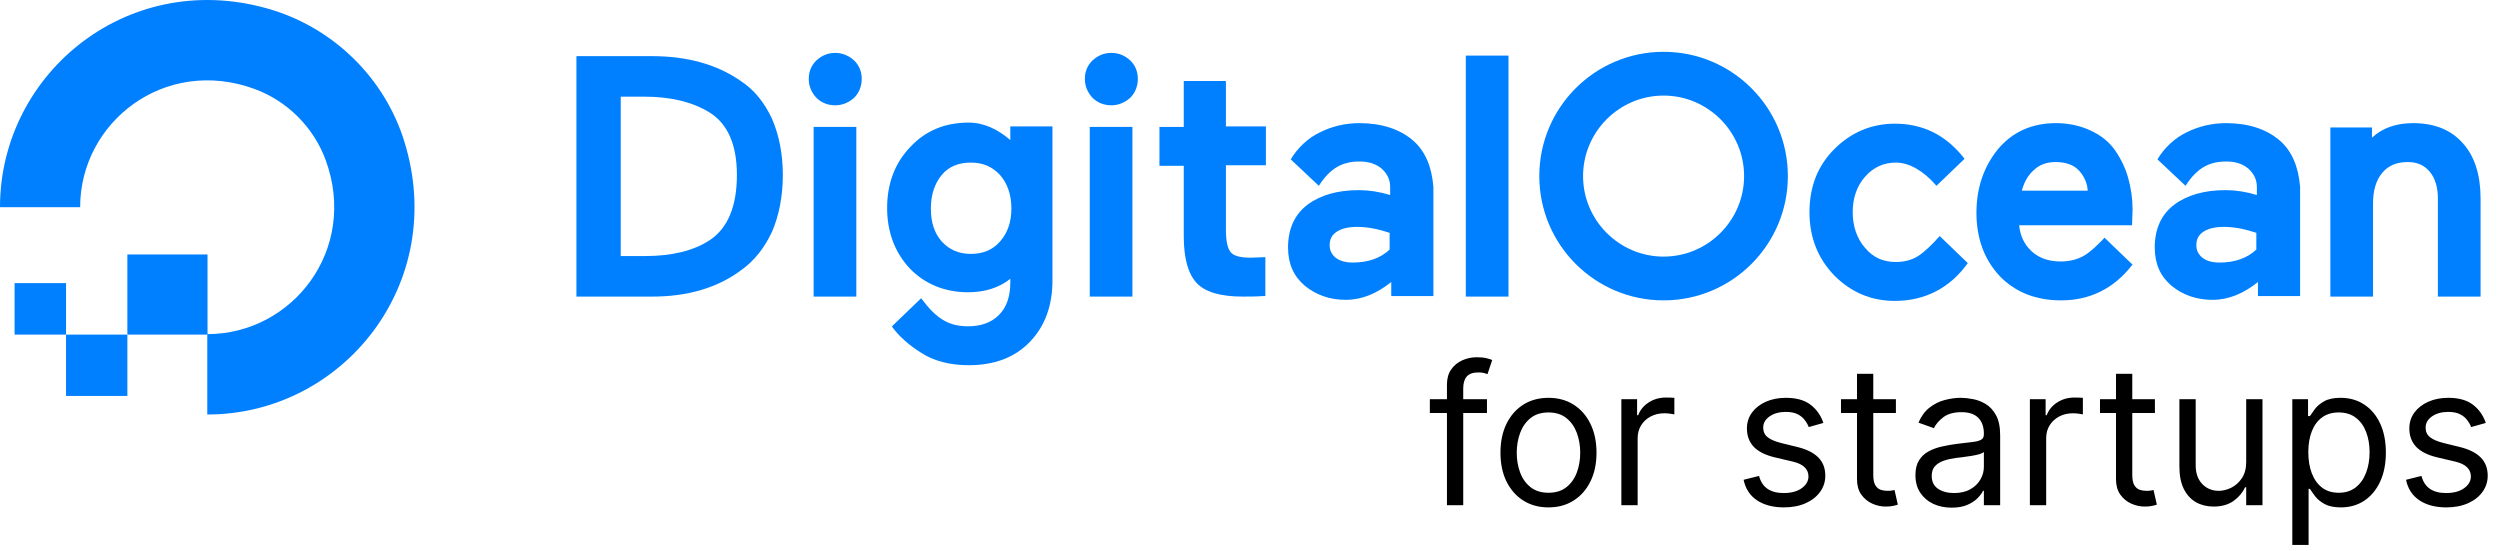<svg xmlns="http://www.w3.org/2000/svg" fill="none" height="85" viewBox="0 0 386 85" width="386"><path d="M229.588 61.636V63.767H220.767V61.636H229.588ZM223.409 78V59.378C223.409 58.44 223.629 57.659 224.07 57.034C224.51 56.409 225.082 55.94 225.785 55.628C226.488 55.315 227.23 55.159 228.011 55.159C228.629 55.159 229.134 55.209 229.524 55.308C229.915 55.408 230.206 55.5 230.398 55.585L229.673 57.758C229.545 57.716 229.368 57.663 229.141 57.599C228.92 57.535 228.629 57.503 228.267 57.503C227.436 57.503 226.836 57.712 226.467 58.131C226.104 58.55 225.923 59.165 225.923 59.974V78H223.409ZM239.086 78.341C237.608 78.341 236.312 77.989 235.197 77.286C234.089 76.583 233.223 75.599 232.598 74.335C231.98 73.071 231.671 71.594 231.671 69.903C231.671 68.199 231.98 66.711 232.598 65.44C233.223 64.168 234.089 63.181 235.197 62.478C236.312 61.775 237.608 61.423 239.086 61.423C240.563 61.423 241.855 61.775 242.963 62.478C244.078 63.181 244.945 64.168 245.563 65.44C246.188 66.711 246.5 68.199 246.5 69.903C246.5 71.594 246.188 73.071 245.563 74.335C244.945 75.599 244.078 76.583 242.963 77.286C241.855 77.989 240.563 78.341 239.086 78.341ZM239.086 76.082C240.208 76.082 241.131 75.795 241.855 75.219C242.58 74.644 243.116 73.888 243.464 72.95C243.812 72.013 243.986 70.997 243.986 69.903C243.986 68.81 243.812 67.79 243.464 66.846C243.116 65.901 242.58 65.138 241.855 64.555C241.131 63.973 240.208 63.682 239.086 63.682C237.963 63.682 237.04 63.973 236.316 64.555C235.591 65.138 235.055 65.901 234.707 66.846C234.359 67.79 234.185 68.81 234.185 69.903C234.185 70.997 234.359 72.013 234.707 72.95C235.055 73.888 235.591 74.644 236.316 75.219C237.04 75.795 237.963 76.082 239.086 76.082ZM250.338 78V61.636H252.767V64.108H252.938C253.236 63.298 253.776 62.641 254.557 62.137C255.338 61.633 256.219 61.381 257.199 61.381C257.384 61.381 257.615 61.384 257.892 61.391C258.169 61.398 258.378 61.409 258.52 61.423V63.98C258.435 63.959 258.24 63.927 257.934 63.884C257.636 63.834 257.32 63.81 256.986 63.81C256.191 63.81 255.48 63.977 254.855 64.31C254.237 64.637 253.747 65.092 253.385 65.674C253.03 66.249 252.852 66.906 252.852 67.645V78H250.338ZM281.529 65.301L279.27 65.94C279.128 65.564 278.919 65.198 278.642 64.843C278.372 64.481 278.002 64.183 277.534 63.948C277.065 63.714 276.465 63.597 275.733 63.597C274.732 63.597 273.897 63.827 273.23 64.289C272.569 64.744 272.239 65.322 272.239 66.026C272.239 66.651 272.466 67.144 272.921 67.506C273.375 67.869 274.086 68.171 275.051 68.412L277.48 69.008C278.944 69.364 280.034 69.907 280.751 70.638C281.468 71.363 281.827 72.297 281.827 73.44C281.827 74.378 281.557 75.216 281.017 75.954C280.485 76.693 279.739 77.276 278.78 77.702C277.821 78.128 276.706 78.341 275.435 78.341C273.766 78.341 272.385 77.979 271.291 77.254C270.197 76.53 269.505 75.472 269.213 74.079L271.6 73.483C271.827 74.364 272.257 75.024 272.889 75.465C273.528 75.905 274.363 76.125 275.392 76.125C276.564 76.125 277.495 75.876 278.184 75.379C278.88 74.875 279.228 74.271 279.228 73.568C279.228 73 279.029 72.524 278.631 72.141C278.233 71.75 277.623 71.459 276.799 71.267L274.071 70.628C272.573 70.273 271.472 69.722 270.769 68.977C270.073 68.224 269.725 67.283 269.725 66.153C269.725 65.23 269.984 64.413 270.502 63.703C271.028 62.993 271.742 62.435 272.644 62.031C273.553 61.626 274.583 61.423 275.733 61.423C277.353 61.423 278.624 61.778 279.547 62.489C280.478 63.199 281.138 64.136 281.529 65.301ZM292.728 61.636V63.767H284.248V61.636H292.728ZM286.72 57.716H289.234V73.312C289.234 74.023 289.337 74.555 289.543 74.91C289.756 75.258 290.026 75.493 290.352 75.614C290.686 75.727 291.038 75.784 291.407 75.784C291.684 75.784 291.911 75.77 292.089 75.742C292.267 75.706 292.409 75.678 292.515 75.656L293.026 77.915C292.856 77.979 292.618 78.043 292.313 78.106C292.007 78.178 291.62 78.213 291.151 78.213C290.441 78.213 289.745 78.06 289.063 77.755C288.389 77.45 287.828 76.984 287.38 76.359C286.94 75.734 286.72 74.946 286.72 73.994V57.716ZM301.325 78.383C300.289 78.383 299.347 78.188 298.502 77.798C297.657 77.4 296.986 76.828 296.489 76.082C295.992 75.329 295.743 74.421 295.743 73.355C295.743 72.418 295.928 71.658 296.297 71.075C296.666 70.486 297.16 70.024 297.778 69.69C298.396 69.356 299.078 69.108 299.823 68.945C300.576 68.774 301.333 68.639 302.093 68.54C303.087 68.412 303.893 68.316 304.511 68.252C305.136 68.181 305.59 68.064 305.874 67.901C306.166 67.737 306.311 67.453 306.311 67.048V66.963C306.311 65.912 306.024 65.095 305.448 64.513C304.88 63.93 304.017 63.639 302.86 63.639C301.659 63.639 300.718 63.902 300.036 64.428C299.355 64.953 298.875 65.514 298.598 66.111L296.212 65.258C296.638 64.264 297.206 63.49 297.916 62.936C298.634 62.375 299.415 61.984 300.26 61.764C301.112 61.537 301.95 61.423 302.774 61.423C303.3 61.423 303.904 61.487 304.585 61.615C305.274 61.736 305.938 61.988 306.578 62.371C307.224 62.755 307.76 63.334 308.186 64.108C308.612 64.882 308.825 65.919 308.825 67.219V78H306.311V75.784H306.183C306.013 76.139 305.729 76.519 305.331 76.924C304.933 77.329 304.404 77.673 303.744 77.957C303.083 78.242 302.277 78.383 301.325 78.383ZM301.709 76.125C302.703 76.125 303.541 75.93 304.223 75.539C304.912 75.148 305.431 74.644 305.779 74.026C306.134 73.408 306.311 72.758 306.311 72.077V69.776C306.205 69.903 305.97 70.021 305.608 70.127C305.253 70.227 304.841 70.315 304.372 70.394C303.911 70.465 303.46 70.528 303.019 70.585C302.586 70.635 302.235 70.678 301.965 70.713C301.311 70.798 300.7 70.937 300.132 71.129C299.571 71.313 299.117 71.594 298.769 71.97C298.428 72.34 298.257 72.844 298.257 73.483C298.257 74.356 298.58 75.017 299.227 75.465C299.88 75.905 300.708 76.125 301.709 76.125ZM313.414 78V61.636H315.843V64.108H316.014C316.312 63.298 316.852 62.641 317.633 62.137C318.414 61.633 319.295 61.381 320.275 61.381C320.46 61.381 320.691 61.384 320.968 61.391C321.245 61.398 321.454 61.409 321.596 61.423V63.98C321.511 63.959 321.316 63.927 321.01 63.884C320.712 63.834 320.396 63.81 320.062 63.81C319.267 63.81 318.556 63.977 317.931 64.31C317.314 64.637 316.824 65.092 316.461 65.674C316.106 66.249 315.929 66.906 315.929 67.645V78H313.414ZM332.718 61.636V63.767H324.238V61.636H332.718ZM326.71 57.716H329.224V73.312C329.224 74.023 329.327 74.555 329.533 74.91C329.746 75.258 330.016 75.493 330.343 75.614C330.676 75.727 331.028 75.784 331.397 75.784C331.674 75.784 331.902 75.77 332.079 75.742C332.257 75.706 332.399 75.678 332.505 75.656L333.017 77.915C332.846 77.979 332.608 78.043 332.303 78.106C331.998 78.178 331.61 78.213 331.142 78.213C330.431 78.213 329.735 78.06 329.054 77.755C328.379 77.45 327.818 76.984 327.37 76.359C326.93 75.734 326.71 74.946 326.71 73.994V57.716ZM346.813 71.31V61.636H349.327V78H346.813V75.23H346.642C346.259 76.061 345.662 76.768 344.853 77.35C344.043 77.925 343.02 78.213 341.784 78.213C340.762 78.213 339.853 77.989 339.057 77.542C338.262 77.087 337.637 76.406 337.182 75.496C336.728 74.58 336.5 73.426 336.5 72.034V61.636H339.015V71.864C339.015 73.057 339.348 74.008 340.016 74.719C340.691 75.429 341.55 75.784 342.594 75.784C343.219 75.784 343.855 75.624 344.501 75.305C345.154 74.985 345.701 74.495 346.142 73.835C346.589 73.174 346.813 72.332 346.813 71.31ZM353.932 84.136V61.636H356.361V64.236H356.659C356.844 63.952 357.1 63.59 357.426 63.149C357.76 62.702 358.236 62.304 358.854 61.956C359.479 61.601 360.324 61.423 361.389 61.423C362.767 61.423 363.982 61.768 365.033 62.457C366.084 63.146 366.904 64.122 367.494 65.386C368.083 66.651 368.378 68.142 368.378 69.861C368.378 71.594 368.083 73.096 367.494 74.367C366.904 75.631 366.088 76.612 365.044 77.308C363.999 77.996 362.796 78.341 361.432 78.341C360.381 78.341 359.539 78.167 358.907 77.819C358.275 77.464 357.789 77.062 357.448 76.615C357.107 76.16 356.844 75.784 356.659 75.486H356.446V84.136H353.932ZM356.404 69.818C356.404 71.054 356.585 72.144 356.947 73.089C357.309 74.026 357.838 74.761 358.534 75.294C359.23 75.82 360.083 76.082 361.091 76.082C362.142 76.082 363.019 75.805 363.722 75.251C364.433 74.69 364.965 73.938 365.32 72.993C365.683 72.041 365.864 70.983 365.864 69.818C365.864 68.668 365.686 67.631 365.331 66.707C364.983 65.777 364.454 65.042 363.744 64.502C363.041 63.955 362.156 63.682 361.091 63.682C360.068 63.682 359.209 63.941 358.513 64.46C357.817 64.971 357.291 65.688 356.936 66.612C356.581 67.528 356.404 68.597 356.404 69.818ZM383.804 65.301L381.546 65.94C381.404 65.564 381.194 65.198 380.917 64.843C380.647 64.481 380.278 64.183 379.809 63.948C379.34 63.714 378.74 63.597 378.009 63.597C377.007 63.597 376.173 63.827 375.505 64.289C374.845 64.744 374.514 65.322 374.514 66.026C374.514 66.651 374.742 67.144 375.196 67.506C375.651 67.869 376.361 68.171 377.327 68.412L379.756 69.008C381.219 69.364 382.309 69.907 383.026 70.638C383.744 71.363 384.102 72.297 384.102 73.44C384.102 74.378 383.833 75.216 383.293 75.954C382.76 76.693 382.014 77.276 381.056 77.702C380.097 78.128 378.982 78.341 377.71 78.341C376.041 78.341 374.66 77.979 373.566 77.254C372.472 76.53 371.78 75.472 371.489 74.079L373.875 73.483C374.102 74.364 374.532 75.024 375.164 75.465C375.803 75.905 376.638 76.125 377.668 76.125C378.84 76.125 379.77 75.876 380.459 75.379C381.155 74.875 381.503 74.271 381.503 73.568C381.503 73 381.304 72.524 380.906 72.141C380.509 71.75 379.898 71.459 379.074 71.267L376.347 70.628C374.848 70.273 373.747 69.722 373.044 68.977C372.348 68.224 372 67.283 372 66.153C372 65.23 372.259 64.413 372.778 63.703C373.303 62.993 374.017 62.435 374.919 62.031C375.828 61.626 376.858 61.423 378.009 61.423C379.628 61.423 380.899 61.778 381.823 62.489C382.753 63.199 383.414 64.136 383.804 65.301Z" fill="black"></path><path d="M32.005 64V51.59C45.14 51.59 55.337 38.563 50.293 24.738C48.442 19.658 44.342 15.558 39.225 13.707C25.4 8.7 12.374 18.86 12.374 31.995H0C0 11.058 20.248 -5.271 42.201 1.588C51.781 4.599 59.437 12.219 62.413 21.799C69.271 43.752 52.942 64 32.005 64Z" fill="#0080FF"></path><path clip-rule="evenodd" d="M32.041 51.663H19.667V39.289H32.041V51.663Z" fill="#0080FF" fill-rule="evenodd"></path><path clip-rule="evenodd" d="M19.667 61.133H10.197V51.663H19.667V61.133Z" fill="#0080FF" fill-rule="evenodd"></path><path clip-rule="evenodd" d="M10.197 51.663H2.25V43.716H10.197V51.663Z" fill="#0080FF" fill-rule="evenodd"></path><path d="M114.362 12.505C110.691 9.919 106.019 8.667 100.68 8.667H89V45.793H100.763C106.103 45.793 110.775 44.458 114.446 41.705C116.448 40.287 118.033 38.284 119.201 35.782C120.285 33.279 120.869 30.275 120.869 27.021C120.869 23.768 120.285 20.848 119.201 18.345C118.033 15.842 116.448 13.84 114.362 12.505ZM95.841 14.925H99.512C103.6 14.925 106.937 15.759 109.523 17.344C112.36 19.096 113.778 22.35 113.778 27.021C113.778 31.86 112.36 35.281 109.523 37.116C107.104 38.701 103.767 39.536 99.595 39.536H95.841V14.925Z" fill="#0080FF"></path><path d="M128.962 8.167C127.794 8.167 126.876 8.584 126.042 9.335C125.291 10.086 124.874 11.003 124.874 12.171C124.874 13.339 125.291 14.257 126.042 15.091C126.793 15.842 127.794 16.259 128.962 16.259C130.047 16.259 131.048 15.842 131.882 15.091C132.633 14.341 133.05 13.339 133.05 12.171C133.05 11.003 132.633 10.086 131.882 9.335C131.048 8.584 130.047 8.167 128.962 8.167Z" fill="#0080FF"></path><path d="M132.216 19.596H125.625V45.793H132.216V19.596Z" fill="#0080FF"></path><path d="M156.159 21.766C154.157 20.014 151.988 18.929 149.569 18.929C145.898 18.929 142.894 20.18 140.558 22.683C138.222 25.103 136.971 28.273 136.971 32.111C136.971 35.782 138.139 38.952 140.475 41.455C142.811 43.874 145.898 45.125 149.485 45.125C151.988 45.125 154.241 44.458 155.993 43.04V43.624C155.993 45.793 155.409 47.461 154.241 48.629C153.073 49.797 151.488 50.381 149.485 50.381C146.482 50.381 144.563 49.213 142.227 46.043L137.722 50.381L137.805 50.548C138.806 51.883 140.225 53.218 142.227 54.469C144.146 55.721 146.649 56.388 149.569 56.388C153.49 56.388 156.66 55.22 158.996 52.801C161.332 50.381 162.5 47.211 162.5 43.29V19.513H155.993V21.766H156.159ZM154.408 37.283C153.24 38.618 151.738 39.202 149.902 39.202C147.984 39.202 146.565 38.535 145.397 37.283C144.229 35.948 143.729 34.28 143.729 32.194C143.729 30.025 144.313 28.356 145.397 27.021C146.482 25.687 148.067 25.103 149.902 25.103C151.821 25.103 153.24 25.77 154.408 27.021C155.575 28.356 156.159 30.108 156.159 32.194C156.159 34.28 155.575 35.948 154.408 37.283Z" fill="#0080FF"></path><path d="M174.847 19.596H168.257V45.793H174.847V19.596Z" fill="#0080FF"></path><path d="M171.594 8.167C170.426 8.167 169.508 8.584 168.674 9.335C167.923 10.086 167.506 11.003 167.506 12.171C167.506 13.339 167.923 14.257 168.674 15.091C169.424 15.842 170.426 16.259 171.594 16.259C172.678 16.259 173.679 15.842 174.514 15.091C175.264 14.341 175.682 13.339 175.682 12.171C175.682 11.003 175.264 10.086 174.514 9.335C173.679 8.584 172.762 8.167 171.594 8.167Z" fill="#0080FF"></path><path d="M189.28 12.505H182.773V19.596H179.019V25.603H182.773V36.449C182.773 39.87 183.44 42.289 184.775 43.707C186.11 45.125 188.53 45.793 191.867 45.793C192.951 45.793 194.036 45.793 195.037 45.709H195.371V39.703L193.118 39.786C191.533 39.786 190.532 39.536 190.031 38.952C189.531 38.368 189.28 37.2 189.28 35.448V25.52H195.454V19.513H189.28V12.505Z" fill="#0080FF"></path><path d="M232.913 8.584H226.322V45.793H232.913V8.584Z" fill="#0080FF"></path><path d="M299.489 36.449C298.321 37.784 297.069 38.952 296.152 39.536C295.234 40.12 294.066 40.453 292.731 40.453C290.812 40.453 289.227 39.786 287.976 38.284C286.724 36.866 286.057 34.947 286.057 32.778C286.057 30.526 286.724 28.69 287.976 27.272C289.227 25.854 290.812 25.103 292.731 25.103C294.817 25.103 297.069 26.438 298.988 28.69L303.326 24.519C300.49 20.848 296.902 19.096 292.564 19.096C288.977 19.096 285.806 20.431 283.22 23.017C280.634 25.603 279.383 28.857 279.383 32.778C279.383 36.699 280.717 39.953 283.22 42.539C285.806 45.125 288.893 46.46 292.564 46.46C297.32 46.46 301.157 44.374 303.827 40.62L299.489 36.449Z" fill="#0080FF"></path><path d="M326.603 23.267C325.685 21.933 324.434 20.931 322.848 20.18C321.263 19.43 319.428 19.012 317.426 19.012C313.755 19.012 310.751 20.347 308.499 23.017C306.33 25.687 305.162 28.94 305.162 32.862C305.162 36.866 306.413 40.12 308.749 42.623C311.169 45.126 314.339 46.377 318.26 46.377C322.682 46.377 326.352 44.541 329.106 41.038L329.272 40.871L324.934 36.699C324.517 37.2 323.933 37.7 323.432 38.201C322.765 38.785 322.181 39.285 321.514 39.619C320.512 40.12 319.428 40.37 318.176 40.37C316.341 40.37 314.839 39.87 313.671 38.785C312.587 37.784 311.919 36.449 311.752 34.78H329.189L329.272 32.361C329.272 30.692 329.022 29.024 328.605 27.522C328.188 26.02 327.52 24.602 326.603 23.267ZM312.17 29.441C312.503 28.19 313.087 27.105 313.922 26.354C314.839 25.436 316.007 25.019 317.342 25.019C318.927 25.019 320.179 25.436 321.013 26.354C321.764 27.189 322.264 28.19 322.348 29.441H312.17Z" fill="#0080FF"></path><path d="M351.881 21.599C349.879 19.93 347.126 19.012 343.705 19.012C341.536 19.012 339.451 19.513 337.615 20.431C335.863 21.265 334.195 22.767 333.11 24.602L333.193 24.686L337.448 28.69C339.2 25.937 341.119 24.936 343.705 24.936C345.124 24.936 346.208 25.27 347.126 26.02C347.96 26.771 348.461 27.689 348.461 28.857V30.108C346.792 29.608 345.207 29.358 343.622 29.358C340.368 29.358 337.699 30.108 335.696 31.61C333.694 33.112 332.693 35.364 332.693 38.201C332.693 40.704 333.527 42.623 335.279 44.124C337.031 45.543 339.117 46.294 341.62 46.294C344.123 46.294 346.459 45.292 348.628 43.54V45.709H355.135V28.857C354.885 25.77 353.884 23.267 351.881 21.599ZM340.201 35.782C340.952 35.281 342.037 35.031 343.372 35.031C344.957 35.031 346.625 35.364 348.377 35.948V38.535C346.959 39.87 345.04 40.537 342.704 40.537C341.536 40.537 340.702 40.287 340.035 39.786C339.451 39.285 339.117 38.702 339.117 37.867C339.117 36.95 339.451 36.282 340.201 35.782Z" fill="#0080FF"></path><path d="M380.247 22.099C378.411 20.014 375.825 19.012 372.571 19.012C369.985 19.012 367.816 19.763 366.231 21.265V19.68H359.807V45.793H366.398V31.36C366.398 29.358 366.898 27.773 367.816 26.688C368.734 25.603 369.985 25.019 371.737 25.019C373.239 25.019 374.323 25.52 375.158 26.521C375.992 27.522 376.409 28.94 376.409 30.609V45.793H383V30.609C383 27.022 382.082 24.102 380.247 22.099Z" fill="#0080FF"></path><path d="M218.063 21.599C216.061 19.93 213.308 19.012 209.887 19.012C207.718 19.012 205.632 19.513 203.797 20.431C202.045 21.265 200.376 22.767 199.292 24.602L199.375 24.686L203.63 28.69C205.382 25.937 207.301 24.936 209.887 24.936C211.305 24.936 212.39 25.27 213.308 26.02C214.142 26.771 214.642 27.689 214.642 28.857V30.108C212.974 29.608 211.389 29.358 209.804 29.358C206.55 29.358 203.88 30.108 201.878 31.61C199.876 33.112 198.875 35.364 198.875 38.201C198.875 40.704 199.709 42.623 201.461 44.124C203.213 45.543 205.299 46.294 207.801 46.294C210.304 46.294 212.64 45.292 214.809 43.54V45.709H221.317V28.857C221.066 25.77 220.065 23.267 218.063 21.599ZM206.383 35.782C207.134 35.281 208.218 35.031 209.553 35.031C211.138 35.031 212.807 35.364 214.559 35.948V38.535C213.141 39.87 211.222 40.537 208.886 40.537C207.718 40.537 206.884 40.287 206.216 39.786C205.632 39.285 205.299 38.702 205.299 37.867C205.299 36.95 205.632 36.282 206.383 35.782Z" fill="#0080FF"></path><path d="M256.857 46.377C246.262 46.377 237.669 37.784 237.669 27.188C237.669 16.593 246.262 8 256.857 8C267.452 8 276.045 16.593 276.045 27.188C276.045 37.784 267.452 46.377 256.857 46.377ZM256.857 14.758C250.016 14.758 244.426 20.347 244.426 27.188C244.426 34.029 250.016 39.619 256.857 39.619C263.698 39.619 269.288 34.029 269.288 27.188C269.288 20.347 263.698 14.758 256.857 14.758Z" fill="#0080FF"></path></svg>
